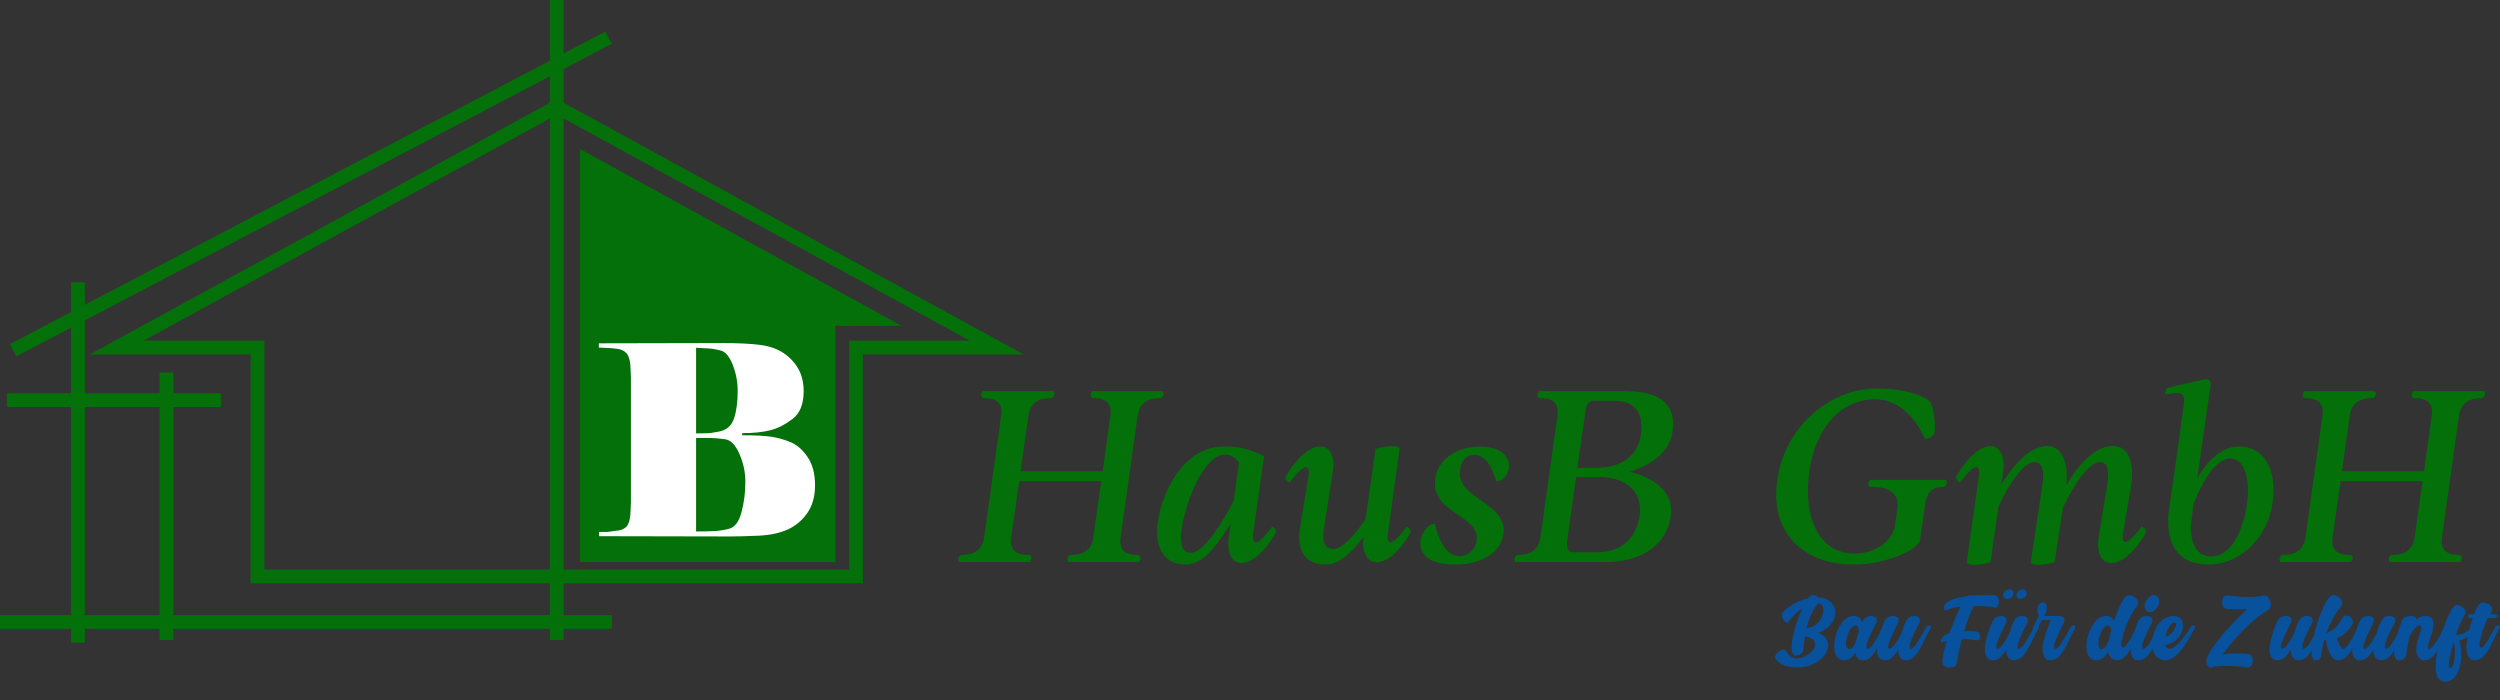 <svg xmlns="http://www.w3.org/2000/svg" id="Layer_1" data-name="Layer 1" viewBox="0 0 461.476 129.303"><rect x="0" y="0" width="461.476" height="129.303" fill="#333333" stroke="none"/><defs><style>      .cls-1 {        fill: none;        stroke: #04700a;        stroke-miterlimit: 10;        stroke-width: 2.542px;      }      .cls-2 {        fill: #fff;      }      .cls-3 {        fill: #08519c;      }      .cls-4 {        fill: #04700a;      }    </style></defs><g><polygon class="cls-1" points="102.769 106.411 158.011 106.411 158.011 64.149 183.974 64.149 102.769 19.724 21.563 64.149 47.526 64.149 47.526 106.411 102.769 106.411"></polygon><line class="cls-1" x1="102.769" x2="102.769" y2="118.13"></line><line class="cls-1" x1="112.937" y1="114.812" y2="114.812"></line><line class="cls-1" x1="14.388" y1="52.106" x2="14.388" y2="118.635"></line><line class="cls-1" x1="30.722" y1="68.765" x2="30.722" y2="118.13"></line><line class="cls-1" x1="40.783" y1="73.849" x2="1.298" y2="73.849"></line><line class="cls-1" x1="112.324" y1="6.959" x2="2.416" y2="64.654"></line><polygon class="cls-4" points="107.024 27.477 107.024 103.742 154.189 103.742 154.189 60.147 166.413 60.147 107.024 27.477"></polygon><path class="cls-2" d="M134.506,99.025l-23.916-.049v-.782h1.516c.685-.098,1.353-.188,2.005-.269.652-.081,1.165-.325,1.541-.732.375-.407.611-1.131.709-2.174l.098-2.246v-23.148l-.098-2.247c-.098-1.041-.342-1.774-.733-2.197-.392-.424-.938-.684-1.639-.781-.701-.098-1.337-.154-1.907-.171-.571-.017-1.084-.041-1.541-.073v-.783l22.595-.049c3.064,0,5.461.115,7.189.343,1.728.229,3.17.733,4.328,1.516,1.157.783,2.062,1.753,2.714,2.91.652,1.158.979,2.536.979,4.133,0,2.381-.693,4.092-2.079,5.136-1.386,1.043-2.772,1.735-4.157,2.078-1.386.342-3.089.514-5.111.514v.391c2.38,0,4.165.09,5.355.269,1.19.179,2.379.513,3.57,1,1.189.488,2.241,1.406,3.154,2.756.913,1.35,1.37,3.081,1.37,5.195,0,2.049-.473,3.756-1.418,5.122-.946,1.366-2.152,2.383-3.619,3.049s-3.261,1.049-5.38,1.146c-2.12.098-3.961.146-5.526.146ZM132.745,79.658c1.37-.261,2.282-1.059,2.739-2.396.456-1.336.685-3.032.685-5.086,0-1.663-.302-3.269-.905-4.817-.604-1.548-1.353-2.437-2.25-2.665-.897-.229-1.729-.358-2.494-.392-.767-.032-1.443-.065-2.03-.098v15.797c.619,0,1.247-.008,1.883-.024s1.426-.122,2.372-.318ZM134.555,97.608c1.076-.26,1.85-1.284,2.323-3.072.472-1.788.709-3.657.709-5.608,0-1.755-.367-3.47-1.101-5.145-.733-1.675-1.622-2.577-2.665-2.707-1.044-.13-1.851-.203-2.421-.22-.571-.016-1.003-.024-1.296-.024h-1.614v17.265h.587c1.174,0,2.152-.024,2.935-.073.782-.049,1.63-.187,2.543-.415Z"></path></g><g><path class="cls-4" d="M181.653,99.22l3.156-22.516c.424-2.686-1.507-3.203-2.874-3.203h-.188c-.848.047-.707-.989-.283-1.319h13.001c.33.33.188,1.366-.66,1.319-2.12,0-3.627.895-3.957,3.155l-1.46,10.316h15.167l1.413-10.269c.424-2.686-1.507-3.203-2.873-3.203h-.188c-.848.047-.707-.989-.283-1.319h13c.33.33.188,1.366-.659,1.319-2.12,0-3.58.941-3.957,3.155l-3.156,22.61c-.377,2.638,1.507,3.156,2.874,3.156h.188c.848-.048.707.989.282,1.318h-13c-.33-.329-.188-1.366.66-1.318,2.167,0,3.627-.942,3.957-3.203l1.46-10.41h-15.12l-1.507,10.457c-.377,2.638,1.507,3.156,2.92,3.156h.188c.848-.048.707.989.283,1.318h-13.001c-.33-.329-.188-1.366.66-1.318,2.12,0,3.627-.942,3.957-3.203Z"></path><path class="cls-4" d="M225.931,82.404c3.25,0,5.134.707,7.395,1.79l-1.978,14.179c-.188,1.13,0,1.742.471,1.742.518,0,1.555-.895,3.015-2.92.612.471.942.706.424,1.554-2.167,3.58-4.428,5.182-6.076,5.182-1.743,0-2.779-1.79-2.355-4.898.047-.377.283-2.025.33-2.402-2.308,3.815-4.993,7.584-8.243,7.584-4.381,0-6.5-3.722-4.664-10.363,1.79-6.359,5.935-11.446,11.682-11.446ZM227.721,92.484l.989-7.112c-.753-1.036-1.648-1.46-2.685-1.46-2.355,0-4.946,3.721-6.689,8.855-1.225,3.579-2.402,9.279.377,9.279h.188c2.496-.188,5.793-5.794,7.819-9.562Z"></path><path class="cls-4" d="M243.737,82.404c1.743,0,2.779,1.79,2.261,4.946l-1.507,9.515c-.565,3.108-.094,4.475,1.696,4.475,1.602-.047,3.957-2.685,5.888-5.511l1.837-12.954c.707-.282,2.025-.518,3.062-.518.801,0,1.413.142,1.366.518l-2.12,15.45c-.188,1.131-.047,1.743.424,1.743.565,0,1.554-.848,3.015-2.873.612.471.989.706.471,1.554-2.12,3.486-4.333,5.04-5.982,5.04-1.696,0-2.779-1.695-2.497-4.663-2.025,2.779-4.475,5.135-7.019,5.088-3.297,0-5.417-2.12-4.663-6.783l1.554-9.421c.188-1.131.047-1.743-.424-1.743-.565,0-1.602.849-3.062,2.874-.565-.472-.989-.707-.471-1.555,2.167-3.58,4.475-5.182,6.17-5.182Z"></path><path class="cls-4" d="M276.239,88.857c-.848-2.496-1.931-4.898-4.098-4.898-1.695,0-2.449,1.413-2.638,2.731-.753,5.559,8.761,5.889,8.008,11.823-.424,3.298-3.721,5.7-8.997,5.7-9.232,0-6.453-7.302-3.674-7.537.753,3.015,2.072,5.982,4.569,5.982,1.555,0,2.92-1.131,3.156-2.873.707-4.805-8.573-4.899-7.631-11.494.471-3.25,3.58-5.841,8.29-5.841,7.254,0,5.888,6.218,3.015,6.406Z"></path><path class="cls-4" d="M284.341,99.22l3.156-22.516c.424-2.686-1.507-3.203-2.874-3.203h-.188c-.848.047-.707-.989-.283-1.319h15.498c5.417,0,9.939,1.508,9.091,7.489-.565,3.863-4.051,6.218-7.914,7.396,4.287,1.131,8.243,3.58,7.584,8.149-.801,5.982-6.359,8.525-11.776,8.525h-16.911c-.33-.329-.188-1.366.66-1.318,2.12,0,3.627-.942,3.957-3.203ZM294.939,101.952c4.051,0,7.113-2.354,7.725-6.83.707-5.087-3.627-7.065-7.207-7.065h-4.522l-1.602,11.446c-.377,2.355.518,2.449,1.507,2.449h4.098ZM291.171,86.361h3.438c3.345,0,7.584-1.225,8.291-6.171.612-4.475-1.602-6.218-4.993-6.218h-3.533c-1.554,0-1.648,1.271-1.79,2.449l-1.413,9.939Z"></path><path class="cls-4" d="M346.471,71.712c5.653,0,9.044,1.555,9.845,2.544.424.471.942,3.391.848,5.134-.047.896-.801,1.555-1.555,1.555-.141,0-.235-.047-.33-.047-1.931-4.24-5.04-7.207-9.327-7.207-.188,0-.424.047-.659.047-6.359.471-10.881,6.5-11.494,14.932-.659,8.103,2.732,13.52,8.479,13.52h.565c3.815-.283,6.595-2.591,6.972-5.276l.424-3.015c.424-3.108-2.025-4.004-4.381-4.004h-.376c-.848.048-.707-.989-.283-1.318h13.99c.33.329.235,1.366-.612,1.318-2.12,0-2.874,1.131-3.203,3.156l-.942,6.595c-.283,1.931-6.642,4.569-12.2,4.569-9.421,0-15.544-5.936-14.178-15.545,1.319-9.656,9.468-16.957,18.417-16.957Z"></path><path class="cls-4" d="M361.357,87.539c2.167-3.58,4.428-5.182,6.077-5.182,1.696,0,2.779,1.79,2.308,4.945l-.33,2.214c2.638-4.475,5.511-6.83,7.913-7.159.188,0,.33-.047.471-.047,2.92,0,4.051,3.203,3.627,7.254,1.648-2.826,4.852-7.254,8.573-7.254,2.92,0,4.098,3.108,3.345,7.631l-1.413,8.337c-.236,1.131-.094,1.743.424,1.743s1.554-.848,3.015-2.874c.612.472,1.036.754.518,1.602-2.167,3.58-4.475,5.182-6.17,5.182-1.743,0-2.827-1.79-2.308-4.945l1.507-9.044c.565-3.156.094-4.711-1.366-4.664-1.602.048-4.192,3.015-6.736,8.432l-1.555,10.033c-.8.33-1.978.519-2.92.519-.848,0-1.507-.142-1.46-.565l2.072-13.754c.519-3.156,0-4.664-1.46-4.664-1.602.048-4.287,3.109-6.595,8.291l-1.46,10.174c-.801.33-1.979.519-2.92.519-.848,0-1.507-.142-1.46-.565l2.214-15.686c.142-1.131,0-1.79-.471-1.79-.565,0-1.555.896-3.015,2.873-.565-.471-1.037-.706-.424-1.554Z"></path><path class="cls-4" d="M401.82,72.559c-.707,0-1.507.188-2.167.235l.141-.753c0-.236.188-.377.471-.472,1.696-.471,4.239-.989,6.076-1.413.33-.094.612-.142.848-.142.707,0,.989.377.848,1.272l-2.449,16.957c1.884-3.156,4.475-5.841,7.678-5.841,4.616,0,7.113,4.146,6.218,10.504-.895,6.359-6.029,11.306-11.729,11.306-6.594,0-7.913-4.899-7.442-9.609.942-6.595,1.932-13.519,2.827-20.113.235-1.602-.424-1.932-1.319-1.932ZM408.132,102.706c4.475,0,6.265-6.595,6.689-10.08.612-5.182-.942-8.008-3.156-8.008-2.873,0-5.558,5.182-6.783,8.479l-.235,1.979c-.754,4.898.659,7.631,3.485,7.631Z"></path><path class="cls-4" d="M425.56,99.22l3.156-22.516c.424-2.686-1.507-3.203-2.874-3.203h-.188c-.848.047-.707-.989-.283-1.319h13.001c.33.33.188,1.366-.66,1.319-2.12,0-3.627.895-3.957,3.155l-1.46,10.316h15.167l1.413-10.269c.424-2.686-1.507-3.203-2.873-3.203h-.188c-.848.047-.707-.989-.283-1.319h13c.33.33.188,1.366-.659,1.319-2.12,0-3.58.941-3.957,3.155l-3.156,22.61c-.377,2.638,1.507,3.156,2.874,3.156h.188c.848-.048.707.989.282,1.318h-13c-.33-.329-.188-1.366.66-1.318,2.167,0,3.627-.942,3.957-3.203l1.46-10.41h-15.12l-1.507,10.457c-.377,2.638,1.507,3.156,2.92,3.156h.188c.848-.048.707.989.283,1.318h-13.001c-.33-.329-.188-1.366.66-1.318,2.12,0,3.627-.942,3.957-3.203Z"></path></g><g><path class="cls-3" d="M327.798,121.668c-.642-.855,1.348-2.396,1.925-1.434.449.771,1.155,1.305,1.861,1.305,2.545,0,5.455-3.315,1.604-4.107-.128.792-.214,1.626-.321,2.504-.064.642-.577,1.069-1.39,1.069-1.626,0-.342-5.37,1.176-8.686-.941.62-1.84,1.455-2.417,2.354-.514.877-1.861-.92-1.07-1.733,1.241-1.24,2.781-2.097,4.535-2.46l.021-.043c.257-.342.513-.577.898-.577.407,0,.856.128,1.091.428,3.722.106,4.428,4.685-.021,6.546,3.637,1.369,1.348,6.375-3.979,6.375-1.647,0-3.188-.514-3.915-1.54ZM335.627,111.335l-.171.257c-1.07,1.391-1.626,2.824-1.99,4.364,3.081-.257,3.958-4.429,2.161-4.621Z"></path><path class="cls-3" d="M342.129,113.71c.877,0,1.412.385,1.647,1.155.214-.578.663-1.155,1.604-1.155.77,0,1.434.449.898,1.434-.685,1.219-1.262,2.374-1.647,3.637-.086.277-.214.983.171.983.599,0,1.626-1.861,2.781-3.979.107-.192.235-.343.578-.343.235,0,.492.064.192.535-1.498,2.803-2.46,5.904-4.428,5.904-.963,0-1.348-.599-1.434-1.369-.556.855-1.155,1.369-2.118,1.369-3.337,0-1.604-8.172,1.754-8.172ZM342.578,118.523c.021-.086.321-1.284.513-1.84.064-.706-.128-1.241-.578-1.241-1.348,0-2.503,4.386-1.155,4.386.449,0,.834-.471,1.22-1.305Z"></path><path class="cls-3" d="M346.62,118.394c.449-1.903,1.219-3.915,1.604-4.235.299-.257.685-.449,1.198-.449.77,0,1.434.449.856,1.434-.599,1.219-1.177,2.374-1.626,3.637-.107.277-.235.983.15.983.513,0,1.283-1.177,2.161-2.781.385-1.39.92-2.609,1.219-2.823.214-.257.599-.449,1.155-.449.77,0,1.433.449.898,1.434-.685,1.219-1.262,2.374-1.647,3.637-.085.277-.214.983.171.983.599,0,1.626-1.861,2.781-3.979.107-.192.235-.343.577-.343.235,0,.492.064.235.535-1.54,2.803-2.503,5.904-4.471,5.904-1.155,0-1.498-.963-1.498-1.946-.685,1.154-1.455,1.946-2.439,1.946-1.797,0-1.54-2.311-1.326-3.487Z"></path><path class="cls-3" d="M358.576,122.309c-.064-.855.278-2.354.792-4-.235.063-.428.128-.578.214-.642.363-.642-.471-.214-.92.278-.321.749-.557,1.262-.728.642-1.754,1.391-3.552,2.054-4.878-.984.107-1.84.278-2.353.535-.898.449-.898-.62-.321-1.155.749-.749,2.332-1.134,3.958-1.326.15-.129.321-.192.556-.192.193,0,.407.021.599.085,1.754-.128,3.358-.085,3.68-.085.642,0,.962.577.962,1.155-.042.685-.235,1.326-.962,1.091-.449-.15-1.968-.257-3.637-.235-.664,1.134-1.305,2.845-1.818,4.643.984-.043,1.818.021,2.011.021,1.391,0,1.091,1.926.257,1.647-.321-.106-1.455-.214-2.696-.192-.428,1.669-.77,3.295-.962,4.514-.086.642-.706.706-1.498.706-.449,0-1.027-.214-1.091-.898Z"></path><path class="cls-3" d="M366.555,118.394c.449-1.903,1.219-3.915,1.604-4.235.299-.257.685-.449,1.198-.449.77,0,1.434.449.856,1.434-.599,1.219-1.177,2.374-1.626,3.637-.107.277-.235.983.15.983.513,0,1.283-1.177,2.161-2.781.385-1.39.92-2.609,1.219-2.823.214-.257.599-.449,1.155-.449.77,0,1.433.449.898,1.434-.685,1.219-1.262,2.374-1.647,3.637-.085.277-.214.983.171.983.599,0,1.626-1.861,2.781-3.979.107-.192.235-.343.577-.343.235,0,.492.064.235.535-1.54,2.803-2.503,5.904-4.471,5.904-1.155,0-1.498-.963-1.498-1.946-.685,1.154-1.455,1.946-2.439,1.946-1.797,0-1.54-2.311-1.326-3.487ZM370.898,108.789c.535,0,.877.386.77.878-.107.491-.599.898-1.134.898-.514,0-.834-.407-.749-.898.107-.492.599-.878,1.113-.878ZM373.336,108.789c.514,0,.856.386.749.878-.107.491-.599.898-1.113.898-.535,0-.855-.407-.749-.898.107-.492.578-.878,1.112-.878Z"></path><path class="cls-3" d="M377.228,118.394c.385-1.54.962-3.251,1.348-3.957h-1.647c-.278.491-.578,1.005-.856,1.54-.107.192-.235.32-.513.32-.257,0-.557-.021-.257-.513.342-.663.663-1.412,1.027-2.075-1.134-3.509,2.909-3.209.984,0h2.695c.771,0,1.455.449.877,1.434-.685,1.219-1.198,2.374-1.647,3.637-.085.277-.214.983.171.983.599,0,1.668-1.861,2.781-3.979.107-.192.235-.343.578-.343.235,0,.492.064.235.535-1.476,2.803-2.438,5.904-4.471,5.904-1.797,0-1.54-2.311-1.305-3.487Z"></path><path class="cls-3" d="M388.715,113.71c.77,0,1.241.278,1.54.92.578-1.797,1.241-3.359,1.861-4.193.278-.32.535-.577.92-.577.77,0,2.311.92,1.348,2.182-1.433,1.818-2.268,4.064-2.76,6.439-.192,1.005.193,1.583,1.027.385.514-.728,1.155-1.883,1.776-3.08.085-.192.256-.343.578-.343.256,0,.47.064.256.535-1.519,2.803-2.481,5.904-4.492,5.904-.685,0-1.391-.471-1.647-1.54-.578.941-1.177,1.54-2.204,1.54-3.315,0-1.583-8.172,1.797-8.172ZM389.228,118.331c.15-.578.278-1.263.449-1.861.021-.578-.192-1.027-.578-1.027-1.348,0-2.503,4.386-1.155,4.386.471,0,.856-.577,1.284-1.497Z"></path><path class="cls-3" d="M393.484,118.394c.428-1.903,1.198-3.915,1.583-4.235.256-.257.663-.449,1.219-.449.706,0,1.369.449.855,1.434-.663,1.219-1.241,2.374-1.625,3.637-.107.277-.257.983.128.983.642,0,1.69-1.861,2.781-3.979.107-.192.257-.343.578-.343.257,0,.492.064.257.535-1.498,2.803-2.46,5.904-4.493,5.904-1.754,0-1.562-2.311-1.283-3.487ZM397.634,109.859c.706,0,1.091.727.856,1.604-.193.791-.963,1.54-1.626,1.54-.749,0-1.134-.749-.941-1.54.257-.878.963-1.604,1.711-1.604Z"></path><path class="cls-3" d="M401.27,113.71c3.081,0,1.626,5.263-1.647,5.263.107.471.321.791.813.791,1.348,0,3.337-2.974,3.915-3.979.085-.192.214-.343.513-.343.257,0,.535.064.257.535-1.519,2.803-3.337,5.904-5.37,5.904-4.064,0-2.888-8.172,1.519-8.172ZM401.355,114.928c-.663,0-1.412,1.349-1.626,2.589,1.348-.192,2.524-2.589,1.626-2.589Z"></path><path class="cls-3" d="M407.707,123.058c-2.097-1.134,3.487-7.188,7.081-10.653-1.818.192-3.68,0-3.851-.043-1.284-.278-.856-2.824.449-2.439.513.172,5.241.514,6.29,0,1.005-.471,2.31,2.032.834,2.803-2.46,1.305-6.14,5.135-8.215,8.087,2.054-.364,4.6-.107,4.792-.064,1.284.257.834,2.824-.449,2.438-.513-.171-5.241-.513-6.29,0-.235.129-.449,0-.642-.128Z"></path><path class="cls-3" d="M419.108,118.394c.449-1.903,1.219-3.915,1.604-4.235.299-.257.685-.449,1.198-.449.77,0,1.434.449.856,1.434-.599,1.219-1.177,2.374-1.626,3.637-.107.277-.235.983.15.983.513,0,1.283-1.177,2.161-2.781.385-1.39.92-2.609,1.219-2.823.214-.257.599-.449,1.155-.449.77,0,1.433.449.898,1.434-.685,1.219-1.262,2.374-1.647,3.637-.085.277-.214.983.171.983.599,0,1.626-1.861,2.781-3.979.107-.192.235-.343.577-.343.235,0,.492.064.235.535-1.54,2.803-2.503,5.904-4.471,5.904-1.155,0-1.498-.963-1.498-1.946-.685,1.154-1.455,1.946-2.439,1.946-1.797,0-1.54-2.311-1.326-3.487Z"></path><path class="cls-3" d="M429.802,110.436c.299-.32.513-.577.898-.577.77,0,2.311.92,1.348,2.182-1.155,1.434-2.011,3.103-2.631,4.835,1.284-.471,2.161-1.283,2.931-2.717.664-1.263,2.503,0,1.819,1.155-.771,1.283-1.626,2.054-2.781,2.438.257.855.663,2.011,1.155,2.011.642,0,1.626-1.861,2.781-3.979.107-.192.257-.343.557-.343.214,0,.513.064.214.535-1.476,2.803-2.439,5.904-4.45,5.904-1.412,0-2.097-2.14-2.289-3.744h-.321c-.257.92-.449,1.798-.535,2.696-.042.663-.428,1.048-1.069,1.048-2.011,0,.578-9.049,2.375-11.445Z"></path><path class="cls-3" d="M434.337,118.394c.449-1.903,1.219-3.915,1.604-4.235.299-.257.685-.449,1.198-.449.77,0,1.434.449.856,1.434-.599,1.219-1.177,2.374-1.626,3.637-.107.277-.235.983.15.983.513,0,1.283-1.177,2.161-2.781.385-1.39.92-2.609,1.219-2.823.214-.257.599-.449,1.155-.449.77,0,1.433.449.898,1.434-.685,1.219-1.262,2.374-1.647,3.637-.085.277-.214.983.171.983.599,0,1.626-1.861,2.781-3.979.107-.192.235-.343.578-.343.235,0,.492.064.235.535-1.54,2.803-2.503,5.904-4.471,5.904-1.155,0-1.498-.963-1.498-1.946-.685,1.154-1.455,1.946-2.439,1.946-1.797,0-1.54-2.311-1.326-3.487Z"></path><path class="cls-3" d="M443.384,114.544c.086-.257.385-.834,1.669-.834.578,0,.962.192.92.642.492-.385,1.069-.642,1.668-.642,3.722,0-.514,6.054.77,6.054.642,0,1.711-1.861,2.803-3.979.085-.192.256-.343.578-.343.256,0,.535.064.256.535-1.519,2.803-2.481,5.904-4.492,5.904-1.198,0-1.583-1.155-1.541-2.14.085-1.925,1.541-4.3.642-4.3-.557,0-1.262.835-1.84,1.989-.278,1.049-.471,2.14-.642,3.402-.021.642-.706,1.048-1.283,1.048-1.797,0-.771-3.872.492-7.338Z"></path><path class="cls-3" d="M449.736,124.449c-.855-3.552,2.439-12.793,3.701-12.793.77,0,2.311.898,1.348,2.139-.321.386-.877,1.733-1.391,3.252.043.086.107.129.107.192,1.006-.106,2.738-.941,3.337-1.989.085-.192.214-.342.578-.342.214,0,.428.149.214.534-.321,1.07-2.311,2.396-3.658,2.846.898,2.888.128,7.552-2.588,7.552-.749,0-1.348-.428-1.647-1.391ZM452.945,118.394c-.706,2.439-1.241,4.899-.663,4.899,1.048,0,.963-4.043.663-4.899Z"></path><path class="cls-3" d="M456.453,114.094h-.492c-.192,0-.385-.192-.385-.385s.192-.321.385-.321h.706c.364-.77.642-1.412.77-1.604.3-.385.556-.577.941-.577.77,0,2.311.855,1.348,2.117,0,0,0,.064-.064.064h.92c.235,0,.385.129.385.321s-.149.385-.385.385h-1.348c-.727,1.305-1.241,3.166-1.497,4.386-.193,1.005.192,1.583,1.027.385.513-.728,1.155-1.883,1.818-3.08.107-.192.235-.343.513-.343.257,0,.556.064.257.535-1.498,2.803-2.46,5.904-4.493,5.904-2.524,0-1.476-4.749-.406-7.787Z"></path></g></svg>